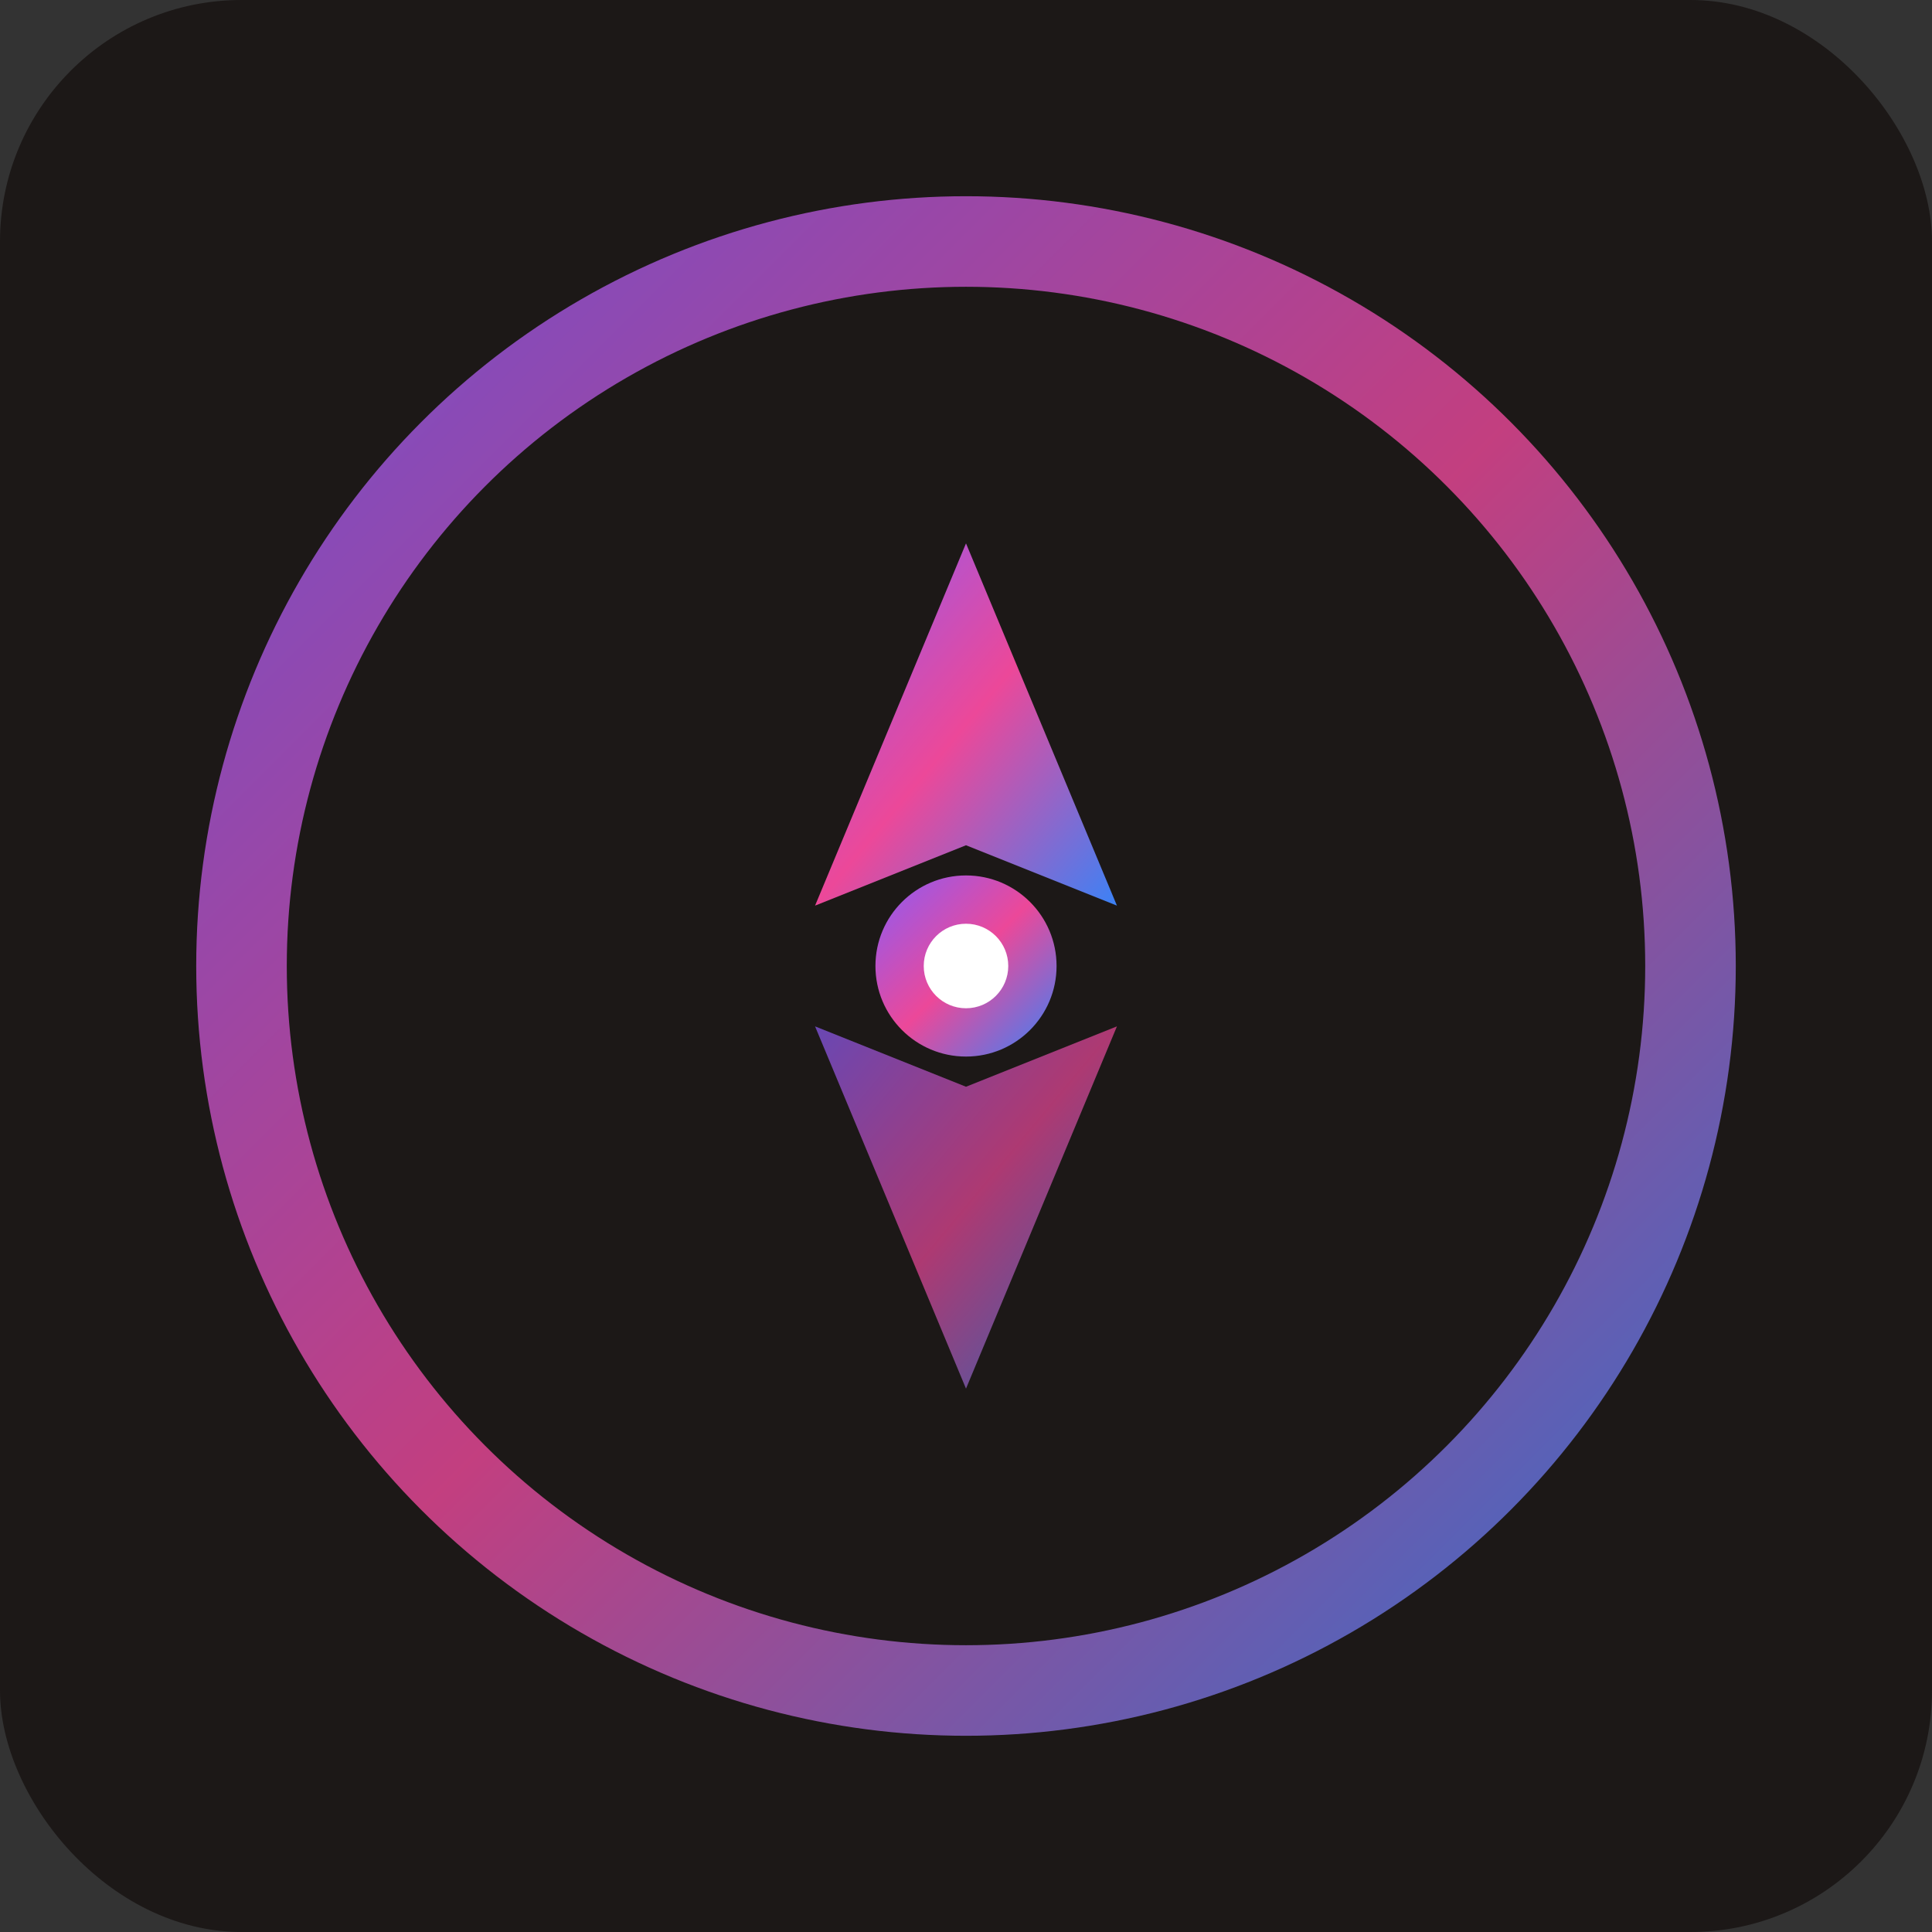 <svg width="32" height="32" viewBox="0 0 32 32" fill="none" xmlns="http://www.w3.org/2000/svg">
  <rect x="0" y="0" width="32" height="32" fill="#333333" stroke="none"/>
  <!-- Dark background for better visibility -->
  <rect width="32" height="32" fill="#1C1817" rx="4"/>
  
  <defs>
    <linearGradient id="faviconGradient" x1="0%" y1="0%" x2="100%" y2="100%">
      <stop offset="0%" stop-color="#8B5CF6" />
      <stop offset="50%" stop-color="#EC4899" />
      <stop offset="100%" stop-color="#3B82F6" />
    </linearGradient>
  </defs>
  
  <!-- Outer compass ring -->
  <circle cx="16" cy="16" r="12" stroke="url(#faviconGradient)" stroke-width="1.5" fill="none" opacity="0.8"/>
  
  <!-- Cardinal direction marks (simplified for small size) -->
  <line x1="16" y1="6" x2="16" y2="9" stroke="url(#faviconGradient)" stroke-width="2" opacity="1"/>
  <line x1="26" y1="16" x2="23" y2="16" stroke="url(#faviconGradient)" stroke-width="1.5" opacity="0.8"/>
  <line x1="16" y1="26" x2="16" y2="23" stroke="url(#faviconGradient)" stroke-width="1.5" opacity="0.8"/>
  <line x1="6" y1="16" x2="9" y2="16" stroke="url(#faviconGradient)" stroke-width="1.5" opacity="0.8"/>
  
  <!-- North pointer (most prominent) -->
  <path d="M16 9 L18.5 15 L16 14 L13.5 15 Z" fill="url(#faviconGradient)" opacity="1"/>
  
  <!-- South pointer -->
  <path d="M16 23 L13.5 17 L16 18 L18.5 17 Z" fill="url(#faviconGradient)" opacity="0.7"/>
  
  <!-- Center pivot -->
  <circle cx="16" cy="16" r="1.5" fill="url(#faviconGradient)" opacity="1"/>
  <circle cx="16" cy="16" r="0.7" fill="white"/>
</svg>